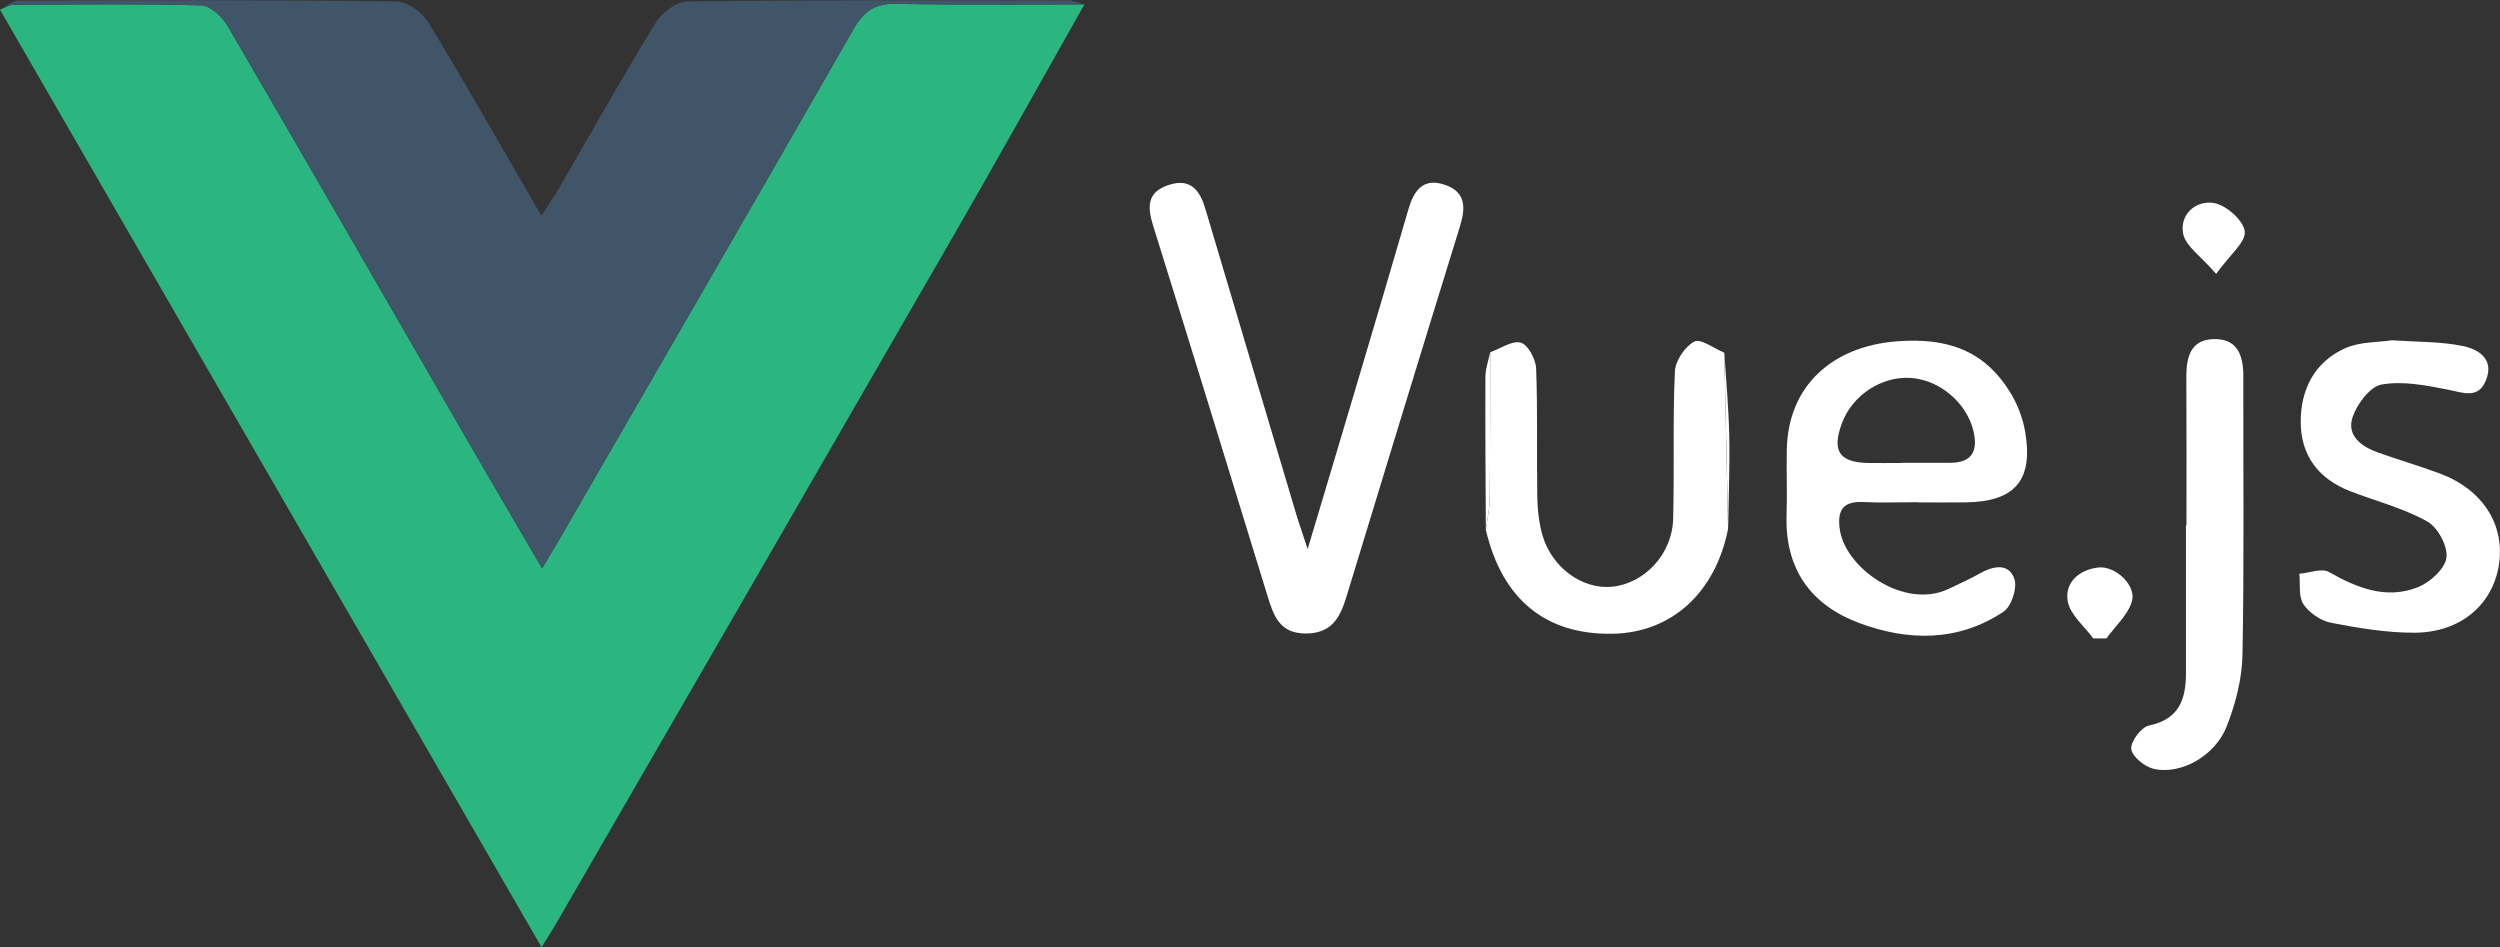<svg width="438" height="166" xmlns="http://www.w3.org/2000/svg" xmlns:xlink="http://www.w3.org/1999/xlink" xml:space="preserve" overflow="hidden"><rect width="100%" height="100%" fill="#333333" stroke="none"/><defs><clipPath id="clip0"><rect x="313" y="29" width="438" height="166"/></clipPath></defs><g clip-path="url(#clip0)" transform="translate(-313 -29)"><path d="M502.986 29.778C495.401 43.199 487.906 56.669 480.212 70.02 456.988 110.321 433.685 150.583 410.401 190.864 409.752 191.993 409.042 193.083 407.883 194.961 376.045 139.84 344.518 85.269 313 30.707 313.749 30.408 314.509 29.858 315.258 29.848 326.251 29.778 337.243 29.638 348.215 29.938 349.824 29.978 351.932 31.917 352.872 33.526 366.962 57.678 380.892 81.921 394.872 106.124 399.069 113.389 403.326 120.614 407.973 128.578 409.452 126.08 410.461 124.401 411.45 122.702 428.518 93.163 445.626 63.644 462.564 34.035 464.373 30.877 466.361 29.598 470.009 29.668 480.991 29.888 491.983 29.758 502.976 29.768Z" fill="#2BB580"/><path d="M502.986 29.778C491.993 29.778 481.001 29.898 470.019 29.678 466.371 29.608 464.383 30.887 462.574 34.045 445.636 63.654 428.528 93.173 411.46 122.712 410.481 124.411 409.462 126.09 407.983 128.588 403.336 120.624 399.069 113.399 394.882 106.134 380.892 81.931 366.972 57.678 352.872 33.535 351.932 31.927 349.824 29.988 348.215 29.948 337.233 29.648 326.241 29.788 315.258 29.858 314.509 29.858 313.749 30.418 313 30.718 314.049 30.148 315.109 29.099 316.158 29.099 338.272 29.019 360.386 28.969 382.501 29.249 384.409 29.269 386.998 31.197 388.077 32.966 394.712 43.878 401.008 55 407.853 66.802 409.122 64.813 410.101 63.404 410.971 61.916 416.557 52.292 421.993 42.569 427.809 33.076 428.908 31.287 431.446 29.279 433.355 29.249 455.619 28.979 477.903 29.039 500.188 29.069 501.117 29.069 502.056 29.538 502.986 29.778Z" fill="#405568"/><path d="M542.108 125.181C545.356 114.318 548.194 104.845 551.002 95.362 553.939 85.479 556.877 75.596 559.745 65.693 560.705 62.395 562.314 60.077 566.131 61.376 569.888 62.645 569.778 65.453 568.769 68.711 562.084 90.315 555.478 111.95 548.883 133.585 547.794 137.172 546.335 139.95 541.848 139.99 537.181 140.03 536.132 136.862 535.063 133.395 528.418 111.78 521.782 90.156 515.037 68.571 513.998 65.243 513.928 62.665 517.755 61.406 521.652 60.127 523.241 62.415 524.201 65.653 529.457 83.35 534.713 101.038 539.989 118.725 540.489 120.414 541.079 122.073 542.098 125.181Z" fill="#FFFFFF"/><path d="M648.942 116.986C645.784 116.986 642.617 117.116 639.459 116.956 635.752 116.767 634.842 118.555 635.352 121.883 636.381 128.558 646.584 135.823 654.348 132.196 656.307 131.286 658.266 130.367 660.154 129.318 662.533 128.009 665.121 127.789 665.95 130.537 666.43 132.136 665.381 135.254 664.012 136.173 656.057 141.469 647.273 141.349 638.699 138.141 630.255 134.984 625.709 128.658 626.008 119.295 626.128 115.468 625.979 111.64 626.048 107.813 626.248 96.521 634.103 89.676 645.295 88.806 654.089 88.117 660.614 90.325 665.181 97.73 666.46 99.799 667.399 102.257 667.809 104.655 669.268 113.139 666.01 116.897 657.426 117.016 654.598 117.056 651.77 117.016 648.942 117.016L648.942 116.976ZM646.204 110.111 646.204 110.081C649.022 110.081 651.84 110.081 654.658 110.081 658.525 110.081 659.565 107.993 658.755 104.545 657.586 99.569 652.809 95.532 647.733 95.212 642.607 94.892 637.52 98.25 635.702 103.156 633.913 107.983 635.212 110.001 640.238 110.111 642.227 110.151 644.216 110.111 646.204 110.111Z" fill="#FFFFFF"/><path d="M574.095 90.705C575.904 90.066 577.953 88.607 579.451 89.036 580.721 89.406 582.07 91.944 582.13 93.563 582.419 101.018 582.209 108.492 582.329 115.957 582.369 118.246 582.619 120.614 583.249 122.802 584.898 128.478 590.284 132.316 595.44 131.796 601.106 131.226 605.963 126.1 606.133 119.944 606.362 111.32 606.053 102.687 606.442 94.073 606.522 92.194 608.211 89.706 609.86 88.836 610.959 88.257 613.307 90.055 615.096 90.795 615.316 101.088 615.536 111.38 615.756 121.673 613.537 132.845 605.873 139.82 595.6 140.03 583.818 140.27 576.184 134.024 573.316 121.823 573.556 120.044 573.975 118.256 573.995 116.477 574.085 107.893 574.065 99.299 574.095 90.715Z" fill="#FFFFFF"/><path d="M732.083 88.617C736.53 88.926 740.537 88.826 744.365 89.596 747.133 90.145 750.031 91.824 748.562 95.562 747.223 98.989 744.535 97.79 741.797 97.25 737.999 96.501 733.932 95.712 730.245 96.371 728.226 96.731 725.958 99.769 725.178 102.067 724.089 105.285 726.687 107.223 729.575 108.263 733.173 109.552 736.86 110.611 740.438 111.95 748.032 114.778 751.969 121.024 750.78 128.139 749.641 134.984 744.045 139.8 736.101 139.85 731.194 139.88 726.238 139.041 721.401 138.112 719.602 137.762 717.574 136.383 716.564 134.864 715.665 133.525 716.035 131.336 715.845 129.518 717.594 129.378 719.762 128.498 721.031 129.218 726.008 132.036 731.114 134.084 736.66 131.856 738.769 131.007 741.367 128.648 741.617 126.7 741.876 124.691 740.098 121.373 738.249 120.354 734.092 118.036 729.325 116.817 724.828 115.088 719.282 112.959 716.105 108.892 716.085 102.956 716.065 97.24 718.503 92.424 723.859 90.016 726.437 88.856 729.605 88.996 732.073 88.617Z" fill="#FFFFFF"/><path d="M696.069 121.024C696.069 112.38 696.099 103.736 696.049 95.102 696.029 91.594 696.768 88.477 700.915 88.407 705.013 88.337 706.032 91.285 706.032 94.872 705.992 111.161 706.192 127.449 705.882 143.728 705.802 147.935 704.673 152.301 703.124 156.249 701.095 161.455 695.06 164.793 690.323 163.703 688.744 163.334 686.556 161.555 686.396 160.216 686.246 158.927 688.154 156.389 689.514 156.109 694.8 155.01 695.979 151.492 695.979 146.955 695.989 138.311 695.979 129.667 695.979 121.034 696.009 121.034 696.029 121.034 696.059 121.034Z" fill="#FFFFFF"/><path d="M679.75 140.86C678.182 138.711 675.703 136.723 675.274 134.364 674.684 131.096 677.202 128.838 680.58 128.428 683.568 128.069 687.325 131.526 686.516 134.344 685.826 136.742 683.588 138.701 682.039 140.85 681.279 140.85 680.51 140.85 679.75 140.85Z" fill="#FFFFFF"/><path d="M701.265 76.975C698.577 73.857 695.909 72.118 695.489 69.95 694.83 66.542 697.748 64.034 700.905 64.574 703.044 64.943 706.042 67.611 706.282 69.54 706.511 71.389 703.683 73.627 701.275 76.975Z" fill="#FFFFFF"/><path d="M574.095 90.705C574.075 99.289 574.095 107.883 573.995 116.467 573.975 118.256 573.556 120.034 573.316 121.813 573.276 112.869 573.206 103.926 573.246 94.982 573.246 93.553 573.795 92.134 574.085 90.705Z" fill="#FFFFFF"/><path d="M615.766 121.673C615.546 111.38 615.326 101.088 615.106 90.795 615.406 95.662 615.866 100.528 615.966 105.395 616.076 110.821 615.846 116.247 615.766 121.673Z" fill="#FFFFFF"/></g></svg>